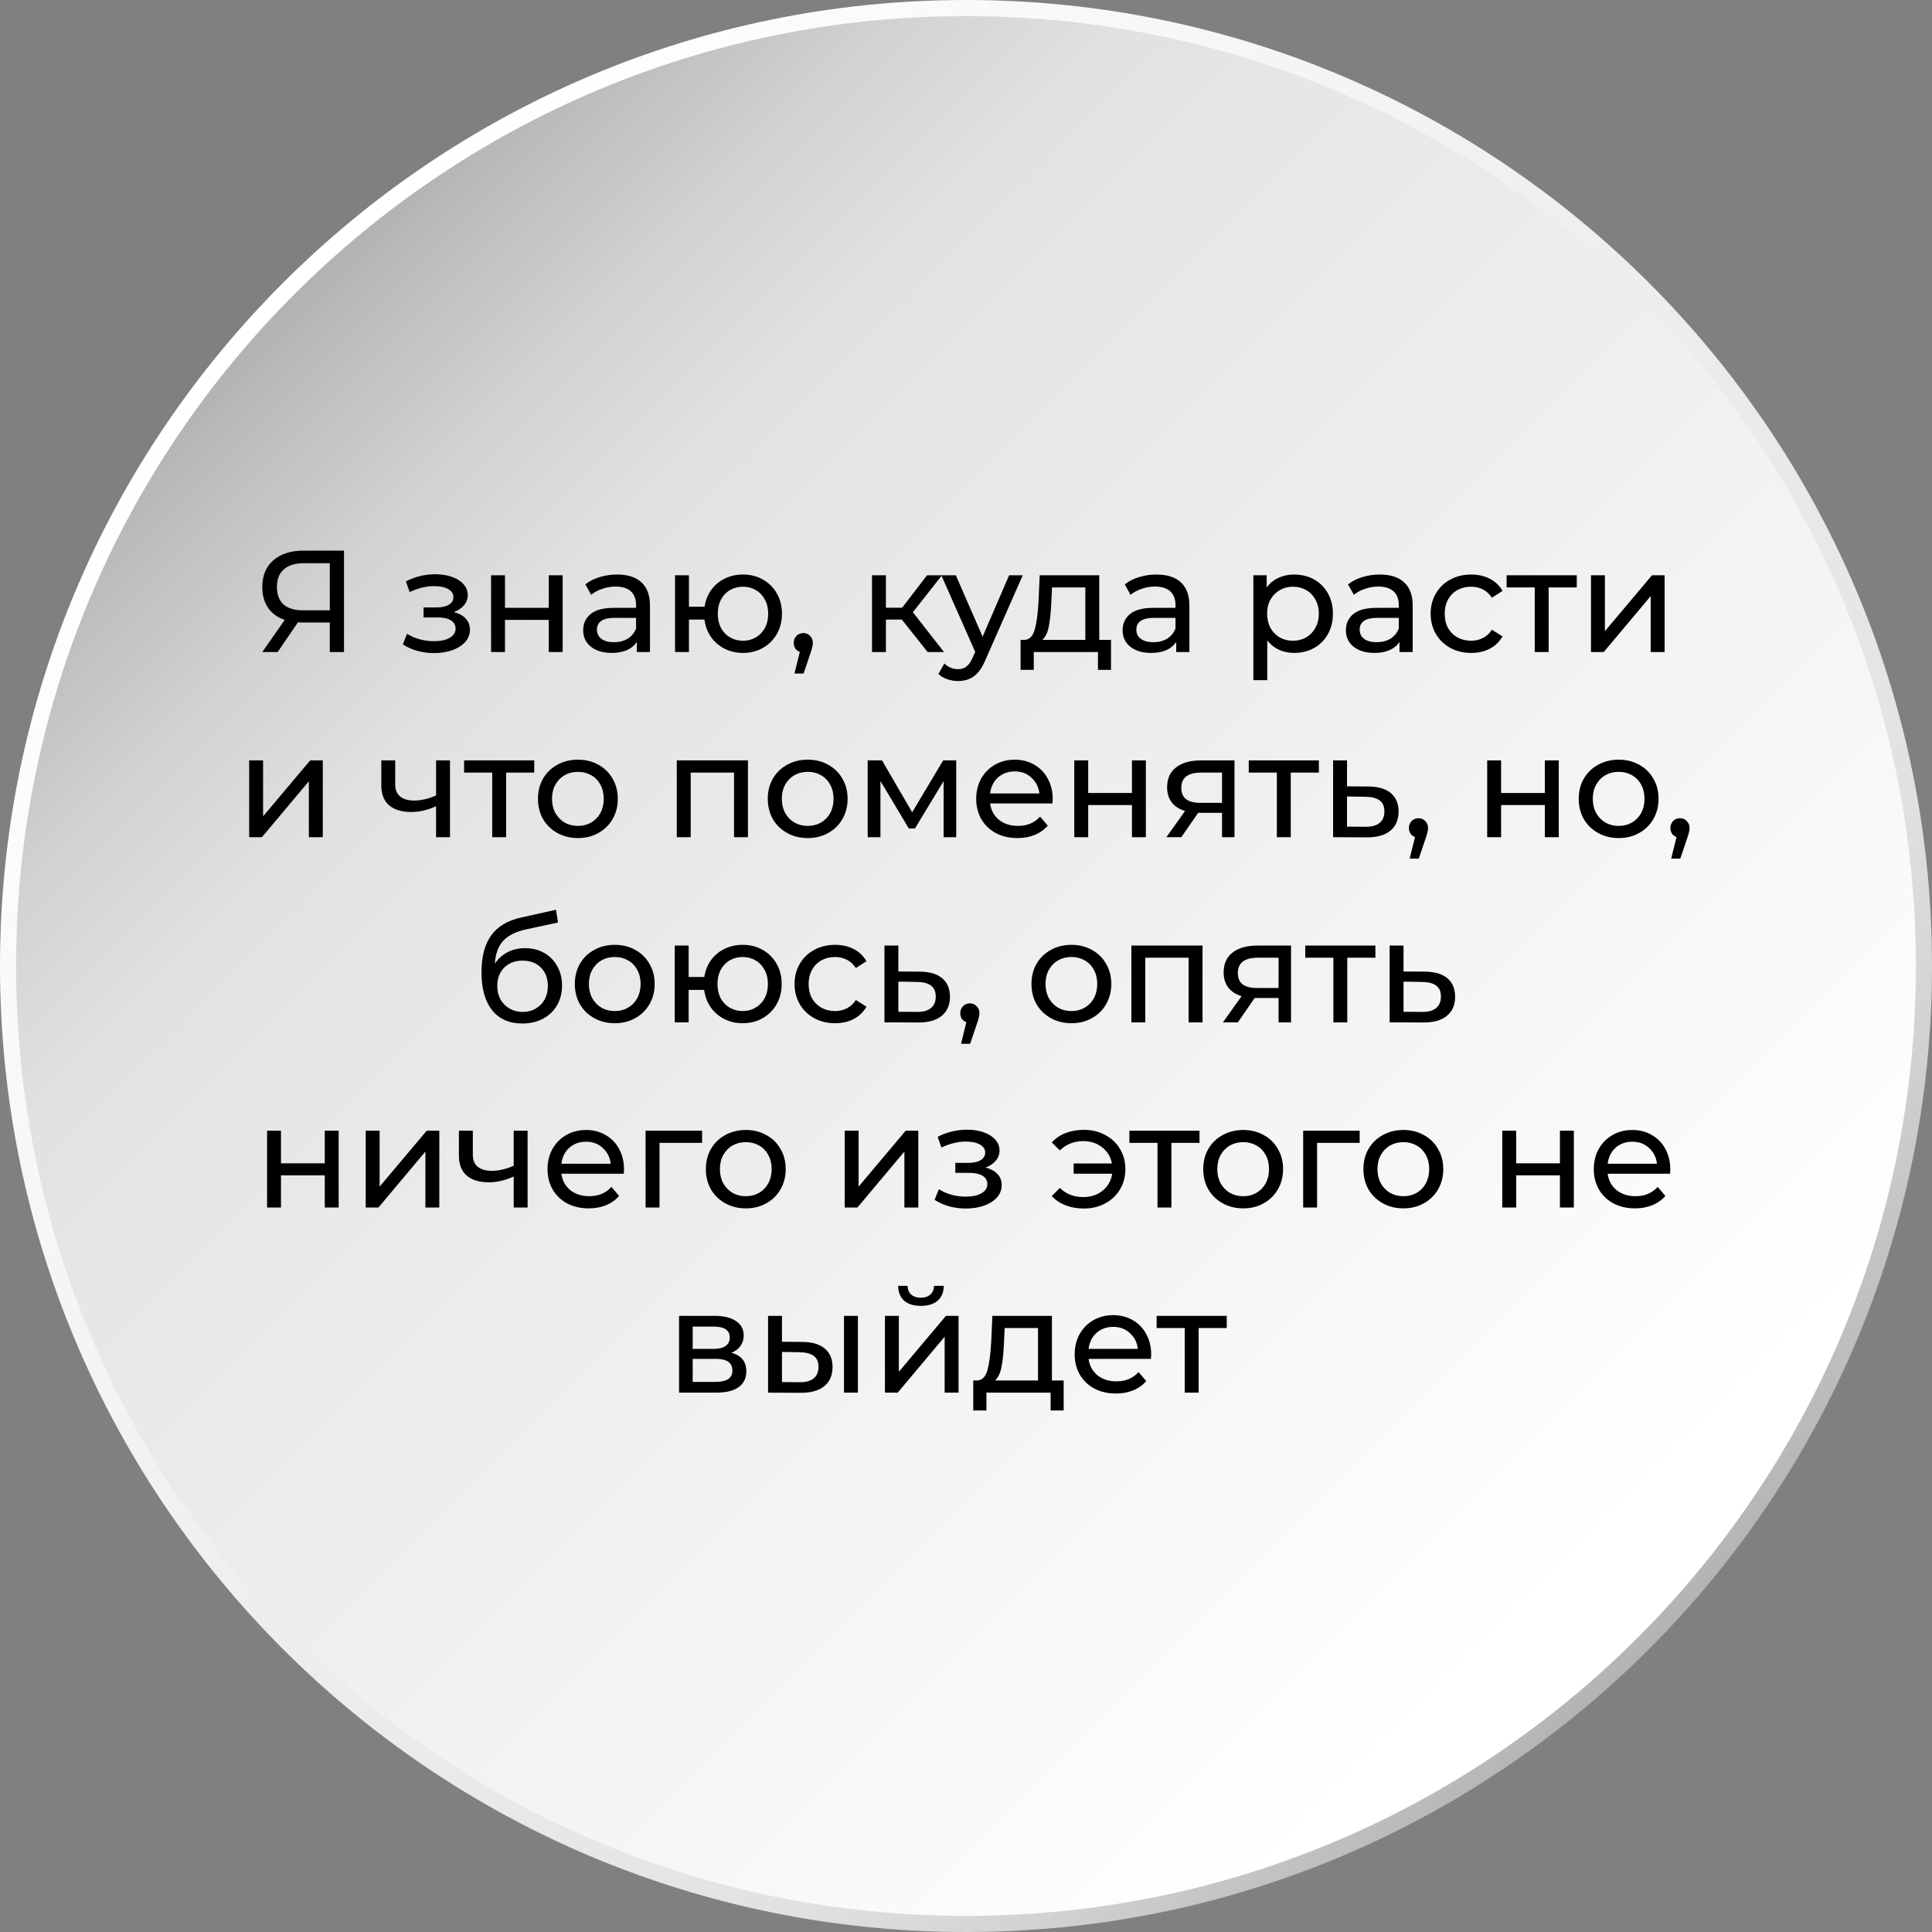 <?xml version="1.0" encoding="UTF-8"?> <svg xmlns="http://www.w3.org/2000/svg" width="240" height="240" viewBox="0 0 240 240" fill="none"><rect x="0" y="0" width="240" height="240" fill="#808080" stroke="none"/> <path d="M120 240C186.274 240 240 186.274 240 120C240 53.726 186.274 0 120 0C53.726 0 0 53.726 0 120C0 186.274 53.726 240 120 240Z" fill="url(#paint0_linear_630_472)"></path> <path d="M120 238C185.17 238 238 185.17 238 120C238 54.83 185.17 2 120 2C54.83 2 2 54.83 2 120C2 185.17 54.83 238 120 238Z" fill="url(#paint1_linear_630_472)"></path> <path d="M42.734 68.4V81H40.97V77.328H37.496C37.28 77.328 37.118 77.322 37.01 77.31L34.49 81H32.582L35.372 77.004C34.472 76.704 33.782 76.206 33.302 75.51C32.822 74.802 32.582 73.944 32.582 72.936C32.582 71.508 33.038 70.398 33.95 69.606C34.874 68.802 36.116 68.4 37.676 68.4H42.734ZM34.4 72.918C34.4 73.854 34.67 74.574 35.21 75.078C35.762 75.57 36.572 75.816 37.64 75.816H40.97V69.966H37.748C36.668 69.966 35.84 70.218 35.264 70.722C34.688 71.226 34.4 71.958 34.4 72.918ZM56.378 76.032C57.014 76.2 57.506 76.47 57.854 76.842C58.202 77.214 58.376 77.676 58.376 78.228C58.376 78.792 58.184 79.296 57.8 79.74C57.416 80.172 56.882 80.514 56.198 80.766C55.526 81.006 54.77 81.126 53.93 81.126C53.222 81.126 52.526 81.036 51.842 80.856C51.17 80.664 50.57 80.394 50.042 80.046L50.564 78.732C51.02 79.02 51.542 79.248 52.13 79.416C52.718 79.572 53.312 79.65 53.912 79.65C54.728 79.65 55.376 79.512 55.856 79.236C56.348 78.948 56.594 78.564 56.594 78.084C56.594 77.64 56.396 77.298 56 77.058C55.616 76.818 55.07 76.698 54.362 76.698H52.616V75.456H54.236C54.884 75.456 55.394 75.342 55.766 75.114C56.138 74.886 56.324 74.574 56.324 74.178C56.324 73.746 56.102 73.41 55.658 73.17C55.226 72.93 54.638 72.81 53.894 72.81C52.946 72.81 51.944 73.056 50.888 73.548L50.42 72.216C51.584 71.628 52.802 71.334 54.074 71.334C54.842 71.334 55.532 71.442 56.144 71.658C56.756 71.874 57.236 72.18 57.584 72.576C57.932 72.972 58.106 73.422 58.106 73.926C58.106 74.394 57.95 74.814 57.638 75.186C57.326 75.558 56.906 75.84 56.378 76.032ZM61.003 71.46H62.731V75.51H68.167V71.46H69.895V81H68.167V77.004H62.731V81H61.003V71.46ZM76.657 71.37C77.977 71.37 78.985 71.694 79.681 72.342C80.389 72.99 80.743 73.956 80.743 75.24V81H79.105V79.74C78.817 80.184 78.403 80.526 77.863 80.766C77.335 80.994 76.705 81.108 75.973 81.108C74.905 81.108 74.047 80.85 73.399 80.334C72.763 79.818 72.445 79.14 72.445 78.3C72.445 77.46 72.751 76.788 73.363 76.284C73.975 75.768 74.947 75.51 76.279 75.51H79.015V75.168C79.015 74.424 78.799 73.854 78.367 73.458C77.935 73.062 77.299 72.864 76.459 72.864C75.895 72.864 75.343 72.96 74.803 73.152C74.263 73.332 73.807 73.578 73.435 73.89L72.715 72.594C73.207 72.198 73.795 71.898 74.479 71.694C75.163 71.478 75.889 71.37 76.657 71.37ZM76.261 79.776C76.921 79.776 77.491 79.632 77.971 79.344C78.451 79.044 78.799 78.624 79.015 78.084V76.752H76.351C74.887 76.752 74.155 77.244 74.155 78.228C74.155 78.708 74.341 79.086 74.713 79.362C75.085 79.638 75.601 79.776 76.261 79.776ZM92.297 71.37C93.221 71.37 94.049 71.58 94.781 72C95.513 72.408 96.089 72.984 96.509 73.728C96.929 74.46 97.139 75.294 97.139 76.23C97.139 77.166 96.929 78.006 96.509 78.75C96.089 79.482 95.513 80.058 94.781 80.478C94.049 80.898 93.221 81.108 92.297 81.108C91.457 81.108 90.695 80.934 90.011 80.586C89.327 80.238 88.763 79.752 88.319 79.128C87.887 78.492 87.617 77.772 87.509 76.968H85.583V81H83.855V71.46H85.583V75.366H87.527C87.647 74.574 87.923 73.878 88.355 73.278C88.799 72.666 89.357 72.198 90.029 71.874C90.713 71.538 91.469 71.37 92.297 71.37ZM92.297 79.596C92.885 79.596 93.413 79.458 93.881 79.182C94.361 78.906 94.739 78.516 95.015 78.012C95.291 77.496 95.429 76.902 95.429 76.23C95.429 75.57 95.291 74.988 95.015 74.484C94.739 73.968 94.361 73.572 93.881 73.296C93.413 73.02 92.885 72.882 92.297 72.882C91.709 72.882 91.175 73.02 90.695 73.296C90.215 73.572 89.837 73.968 89.561 74.484C89.297 74.988 89.165 75.57 89.165 76.23C89.165 76.902 89.297 77.496 89.561 78.012C89.837 78.516 90.215 78.906 90.695 79.182C91.175 79.458 91.709 79.596 92.297 79.596ZM99.807 78.642C100.143 78.642 100.419 78.762 100.635 79.002C100.863 79.23 100.977 79.518 100.977 79.866C100.977 80.046 100.953 80.22 100.905 80.388C100.869 80.556 100.791 80.814 100.671 81.162L99.825 83.664H98.691L99.357 80.982C99.129 80.898 98.943 80.76 98.799 80.568C98.667 80.364 98.601 80.13 98.601 79.866C98.601 79.506 98.715 79.212 98.943 78.984C99.171 78.756 99.459 78.642 99.807 78.642ZM112.031 76.968H110.051V81H108.323V71.46H110.051V75.492H112.067L115.163 71.46H117.017L113.399 76.05L117.269 81H115.235L112.031 76.968ZM127.05 71.46L122.424 81.954C122.016 82.926 121.536 83.61 120.984 84.006C120.444 84.402 119.79 84.6 119.022 84.6C118.554 84.6 118.098 84.522 117.654 84.366C117.222 84.222 116.862 84.006 116.574 83.718L117.312 82.422C117.804 82.89 118.374 83.124 119.022 83.124C119.442 83.124 119.79 83.01 120.066 82.782C120.354 82.566 120.612 82.188 120.84 81.648L121.146 80.982L116.934 71.46H118.734L122.064 79.092L125.358 71.46H127.05ZM138.012 79.488V83.214H136.392V81H128.418V83.214H126.78V79.488H127.284C127.896 79.452 128.316 79.02 128.544 78.192C128.772 77.364 128.928 76.194 129.012 74.682L129.156 71.46H136.554V79.488H138.012ZM130.596 74.808C130.548 76.008 130.446 77.004 130.29 77.796C130.146 78.576 129.876 79.14 129.48 79.488H134.826V72.972H130.686L130.596 74.808ZM143.665 71.37C144.985 71.37 145.993 71.694 146.689 72.342C147.397 72.99 147.751 73.956 147.751 75.24V81H146.113V79.74C145.825 80.184 145.411 80.526 144.871 80.766C144.343 80.994 143.713 81.108 142.981 81.108C141.913 81.108 141.055 80.85 140.407 80.334C139.771 79.818 139.453 79.14 139.453 78.3C139.453 77.46 139.759 76.788 140.371 76.284C140.983 75.768 141.955 75.51 143.287 75.51H146.023V75.168C146.023 74.424 145.807 73.854 145.375 73.458C144.943 73.062 144.307 72.864 143.467 72.864C142.903 72.864 142.351 72.96 141.811 73.152C141.271 73.332 140.815 73.578 140.443 73.89L139.723 72.594C140.215 72.198 140.803 71.898 141.487 71.694C142.171 71.478 142.897 71.37 143.665 71.37ZM143.269 79.776C143.929 79.776 144.499 79.632 144.979 79.344C145.459 79.044 145.807 78.624 146.023 78.084V76.752H143.359C141.895 76.752 141.163 77.244 141.163 78.228C141.163 78.708 141.349 79.086 141.721 79.362C142.093 79.638 142.609 79.776 143.269 79.776ZM160.754 71.37C161.678 71.37 162.506 71.574 163.238 71.982C163.97 72.39 164.54 72.96 164.948 73.692C165.368 74.424 165.578 75.27 165.578 76.23C165.578 77.19 165.368 78.042 164.948 78.786C164.54 79.518 163.97 80.088 163.238 80.496C162.506 80.904 161.678 81.108 160.754 81.108C160.07 81.108 159.44 80.976 158.864 80.712C158.3 80.448 157.82 80.064 157.424 79.56V84.492H155.696V71.46H157.352V72.972C157.736 72.444 158.222 72.048 158.81 71.784C159.398 71.508 160.046 71.37 160.754 71.37ZM160.61 79.596C161.222 79.596 161.768 79.458 162.248 79.182C162.74 78.894 163.124 78.498 163.4 77.994C163.688 77.478 163.832 76.89 163.832 76.23C163.832 75.57 163.688 74.988 163.4 74.484C163.124 73.968 162.74 73.572 162.248 73.296C161.768 73.02 161.222 72.882 160.61 72.882C160.01 72.882 159.464 73.026 158.972 73.314C158.492 73.59 158.108 73.98 157.82 74.484C157.544 74.988 157.406 75.57 157.406 76.23C157.406 76.89 157.544 77.478 157.82 77.994C158.096 78.498 158.48 78.894 158.972 79.182C159.464 79.458 160.01 79.596 160.61 79.596ZM171.403 71.37C172.723 71.37 173.731 71.694 174.427 72.342C175.135 72.99 175.489 73.956 175.489 75.24V81H173.851V79.74C173.563 80.184 173.149 80.526 172.609 80.766C172.081 80.994 171.451 81.108 170.719 81.108C169.651 81.108 168.793 80.85 168.145 80.334C167.509 79.818 167.191 79.14 167.191 78.3C167.191 77.46 167.497 76.788 168.109 76.284C168.721 75.768 169.693 75.51 171.025 75.51H173.761V75.168C173.761 74.424 173.545 73.854 173.113 73.458C172.681 73.062 172.045 72.864 171.205 72.864C170.641 72.864 170.089 72.96 169.549 73.152C169.009 73.332 168.553 73.578 168.181 73.89L167.461 72.594C167.953 72.198 168.541 71.898 169.225 71.694C169.909 71.478 170.635 71.37 171.403 71.37ZM171.007 79.776C171.667 79.776 172.237 79.632 172.717 79.344C173.197 79.044 173.545 78.624 173.761 78.084V76.752H171.097C169.633 76.752 168.901 77.244 168.901 78.228C168.901 78.708 169.087 79.086 169.459 79.362C169.831 79.638 170.347 79.776 171.007 79.776ZM182.759 81.108C181.787 81.108 180.917 80.898 180.149 80.478C179.393 80.058 178.799 79.482 178.367 78.75C177.935 78.006 177.719 77.166 177.719 76.23C177.719 75.294 177.935 74.46 178.367 73.728C178.799 72.984 179.393 72.408 180.149 72C180.917 71.58 181.787 71.37 182.759 71.37C183.623 71.37 184.391 71.544 185.063 71.892C185.747 72.24 186.275 72.744 186.647 73.404L185.333 74.25C185.033 73.794 184.661 73.452 184.217 73.224C183.773 72.996 183.281 72.882 182.741 72.882C182.117 72.882 181.553 73.02 181.049 73.296C180.557 73.572 180.167 73.968 179.879 74.484C179.603 74.988 179.465 75.57 179.465 76.23C179.465 76.902 179.603 77.496 179.879 78.012C180.167 78.516 180.557 78.906 181.049 79.182C181.553 79.458 182.117 79.596 182.741 79.596C183.281 79.596 183.773 79.482 184.217 79.254C184.661 79.026 185.033 78.684 185.333 78.228L186.647 79.056C186.275 79.716 185.747 80.226 185.063 80.586C184.391 80.934 183.623 81.108 182.759 81.108ZM195.871 72.972H192.379V81H190.651V72.972H187.159V71.46H195.871V72.972ZM197.638 71.46H199.366V78.408L205.216 71.46H206.782V81H205.054V74.052L199.222 81H197.638V71.46ZM30.953 94.46H32.681V101.408L38.531 94.46H40.097V104H38.369V97.052L32.537 104H30.953V94.46ZM55.899 94.46V104H54.171V100.148C53.139 100.628 52.113 100.868 51.093 100.868C49.905 100.868 48.987 100.592 48.339 100.04C47.691 99.488 47.367 98.66 47.367 97.556V94.46H49.095V97.448C49.095 98.108 49.299 98.606 49.707 98.942C50.127 99.278 50.709 99.446 51.453 99.446C52.293 99.446 53.199 99.236 54.171 98.816V94.46H55.899ZM66.364 95.972H62.872V104H61.144V95.972H57.652V94.46H66.364V95.972ZM71.795 104.108C70.847 104.108 69.995 103.898 69.239 103.478C68.483 103.058 67.889 102.482 67.457 101.75C67.037 101.006 66.827 100.166 66.827 99.23C66.827 98.294 67.037 97.46 67.457 96.728C67.889 95.984 68.483 95.408 69.239 95C69.995 94.58 70.847 94.37 71.795 94.37C72.743 94.37 73.589 94.58 74.333 95C75.089 95.408 75.677 95.984 76.097 96.728C76.529 97.46 76.745 98.294 76.745 99.23C76.745 100.166 76.529 101.006 76.097 101.75C75.677 102.482 75.089 103.058 74.333 103.478C73.589 103.898 72.743 104.108 71.795 104.108ZM71.795 102.596C72.407 102.596 72.953 102.458 73.433 102.182C73.925 101.894 74.309 101.498 74.585 100.994C74.861 100.478 74.999 99.89 74.999 99.23C74.999 98.57 74.861 97.988 74.585 97.484C74.309 96.968 73.925 96.572 73.433 96.296C72.953 96.02 72.407 95.882 71.795 95.882C71.183 95.882 70.631 96.02 70.139 96.296C69.659 96.572 69.275 96.968 68.987 97.484C68.711 97.988 68.573 98.57 68.573 99.23C68.573 99.89 68.711 100.478 68.987 100.994C69.275 101.498 69.659 101.894 70.139 102.182C70.631 102.458 71.183 102.596 71.795 102.596ZM92.912 94.46V104H91.184V95.972H85.802V104H84.074V94.46H92.912ZM100.342 104.108C99.394 104.108 98.542 103.898 97.786 103.478C97.03 103.058 96.436 102.482 96.004 101.75C95.584 101.006 95.374 100.166 95.374 99.23C95.374 98.294 95.584 97.46 96.004 96.728C96.436 95.984 97.03 95.408 97.786 95C98.542 94.58 99.394 94.37 100.342 94.37C101.29 94.37 102.136 94.58 102.88 95C103.636 95.408 104.224 95.984 104.644 96.728C105.076 97.46 105.292 98.294 105.292 99.23C105.292 100.166 105.076 101.006 104.644 101.75C104.224 102.482 103.636 103.058 102.88 103.478C102.136 103.898 101.29 104.108 100.342 104.108ZM100.342 102.596C100.954 102.596 101.5 102.458 101.98 102.182C102.472 101.894 102.856 101.498 103.132 100.994C103.408 100.478 103.546 99.89 103.546 99.23C103.546 98.57 103.408 97.988 103.132 97.484C102.856 96.968 102.472 96.572 101.98 96.296C101.5 96.02 100.954 95.882 100.342 95.882C99.73 95.882 99.178 96.02 98.686 96.296C98.206 96.572 97.822 96.968 97.534 97.484C97.258 97.988 97.12 98.57 97.12 99.23C97.12 99.89 97.258 100.478 97.534 100.994C97.822 101.498 98.206 101.894 98.686 102.182C99.178 102.458 99.73 102.596 100.342 102.596ZM118.785 94.46V104H117.219V97.034L113.655 102.92H112.899L109.371 97.016V104H107.787V94.46H109.569L113.313 100.904L117.165 94.46H118.785ZM130.771 99.284C130.771 99.416 130.759 99.59 130.735 99.806H122.995C123.103 100.646 123.469 101.324 124.093 101.84C124.729 102.344 125.515 102.596 126.451 102.596C127.591 102.596 128.509 102.212 129.205 101.444L130.159 102.56C129.727 103.064 129.187 103.448 128.539 103.712C127.903 103.976 127.189 104.108 126.397 104.108C125.389 104.108 124.495 103.904 123.715 103.496C122.935 103.076 122.329 102.494 121.897 101.75C121.477 101.006 121.267 100.166 121.267 99.23C121.267 98.306 121.471 97.472 121.879 96.728C122.299 95.984 122.869 95.408 123.589 95C124.321 94.58 125.143 94.37 126.055 94.37C126.967 94.37 127.777 94.58 128.485 95C129.205 95.408 129.763 95.984 130.159 96.728C130.567 97.472 130.771 98.324 130.771 99.284ZM126.055 95.828C125.227 95.828 124.531 96.08 123.967 96.584C123.415 97.088 123.091 97.748 122.995 98.564H129.115C129.019 97.76 128.689 97.106 128.125 96.602C127.573 96.086 126.883 95.828 126.055 95.828ZM133.451 94.46H135.179V98.51H140.615V94.46H142.343V104H140.615V100.004H135.179V104H133.451V94.46ZM153.353 94.46V104H151.805V100.976H149.033H148.835L146.747 104H144.893L147.215 100.742C146.495 100.526 145.943 100.172 145.559 99.68C145.175 99.176 144.983 98.552 144.983 97.808C144.983 96.716 145.355 95.888 146.099 95.324C146.843 94.748 147.869 94.46 149.177 94.46H153.353ZM146.747 97.862C146.747 98.498 146.945 98.972 147.341 99.284C147.749 99.584 148.355 99.734 149.159 99.734H151.805V95.972H149.231C147.575 95.972 146.747 96.602 146.747 97.862ZM163.835 95.972H160.343V104H158.615V95.972H155.123V94.46H163.835V95.972ZM170.012 97.7C171.224 97.712 172.148 97.988 172.784 98.528C173.42 99.068 173.738 99.83 173.738 100.814C173.738 101.846 173.39 102.644 172.694 103.208C172.01 103.76 171.026 104.03 169.742 104.018L165.602 104V94.46H167.33V97.682L170.012 97.7ZM169.598 102.704C170.378 102.716 170.966 102.56 171.362 102.236C171.77 101.912 171.974 101.432 171.974 100.796C171.974 100.172 171.776 99.716 171.38 99.428C170.996 99.14 170.402 98.99 169.598 98.978L167.33 98.942V102.686L169.598 102.704ZM176.228 101.642C176.564 101.642 176.84 101.762 177.056 102.002C177.284 102.23 177.398 102.518 177.398 102.866C177.398 103.046 177.374 103.22 177.326 103.388C177.29 103.556 177.212 103.814 177.092 104.162L176.246 106.664H175.112L175.778 103.982C175.55 103.898 175.364 103.76 175.22 103.568C175.088 103.364 175.022 103.13 175.022 102.866C175.022 102.506 175.136 102.212 175.364 101.984C175.592 101.756 175.88 101.642 176.228 101.642ZM184.744 94.46H186.472V98.51H191.908V94.46H193.636V104H191.908V100.004H186.472V104H184.744V94.46ZM201.082 104.108C200.134 104.108 199.282 103.898 198.526 103.478C197.77 103.058 197.176 102.482 196.744 101.75C196.324 101.006 196.114 100.166 196.114 99.23C196.114 98.294 196.324 97.46 196.744 96.728C197.176 95.984 197.77 95.408 198.526 95C199.282 94.58 200.134 94.37 201.082 94.37C202.03 94.37 202.876 94.58 203.62 95C204.376 95.408 204.964 95.984 205.384 96.728C205.816 97.46 206.032 98.294 206.032 99.23C206.032 100.166 205.816 101.006 205.384 101.75C204.964 102.482 204.376 103.058 203.62 103.478C202.876 103.898 202.03 104.108 201.082 104.108ZM201.082 102.596C201.694 102.596 202.24 102.458 202.72 102.182C203.212 101.894 203.596 101.498 203.872 100.994C204.148 100.478 204.286 99.89 204.286 99.23C204.286 98.57 204.148 97.988 203.872 97.484C203.596 96.968 203.212 96.572 202.72 96.296C202.24 96.02 201.694 95.882 201.082 95.882C200.47 95.882 199.918 96.02 199.426 96.296C198.946 96.572 198.562 96.968 198.274 97.484C197.998 97.988 197.86 98.57 197.86 99.23C197.86 99.89 197.998 100.478 198.274 100.994C198.562 101.498 198.946 101.894 199.426 102.182C199.918 102.458 200.47 102.596 201.082 102.596ZM208.713 101.642C209.049 101.642 209.325 101.762 209.541 102.002C209.769 102.23 209.883 102.518 209.883 102.866C209.883 103.046 209.859 103.22 209.811 103.388C209.775 103.556 209.697 103.814 209.577 104.162L208.731 106.664H207.597L208.263 103.982C208.035 103.898 207.849 103.76 207.705 103.568C207.573 103.364 207.507 103.13 207.507 102.866C207.507 102.506 207.621 102.212 207.849 101.984C208.077 101.756 208.365 101.642 208.713 101.642ZM65.23 117.784C66.118 117.784 66.91 117.982 67.606 118.378C68.302 118.774 68.842 119.326 69.226 120.034C69.622 120.73 69.82 121.528 69.82 122.428C69.82 123.352 69.61 124.174 69.19 124.894C68.782 125.602 68.2 126.154 67.444 126.55C66.7 126.946 65.848 127.144 64.888 127.144C63.268 127.144 62.014 126.592 61.126 125.488C60.25 124.372 59.812 122.806 59.812 120.79C59.812 118.834 60.214 117.304 61.018 116.2C61.822 115.084 63.052 114.346 64.708 113.986L69.064 113.014L69.316 114.598L65.302 115.462C64.054 115.738 63.124 116.206 62.512 116.866C61.9 117.526 61.552 118.474 61.468 119.71C61.876 119.098 62.404 118.624 63.052 118.288C63.7 117.952 64.426 117.784 65.23 117.784ZM64.924 125.704C65.536 125.704 66.076 125.566 66.544 125.29C67.024 125.014 67.396 124.636 67.66 124.156C67.924 123.664 68.056 123.106 68.056 122.482C68.056 121.534 67.768 120.772 67.192 120.196C66.616 119.62 65.86 119.332 64.924 119.332C63.988 119.332 63.226 119.62 62.638 120.196C62.062 120.772 61.774 121.534 61.774 122.482C61.774 123.106 61.906 123.664 62.17 124.156C62.446 124.636 62.824 125.014 63.304 125.29C63.784 125.566 64.324 125.704 64.924 125.704ZM76.374 127.108C75.426 127.108 74.574 126.898 73.818 126.478C73.062 126.058 72.468 125.482 72.036 124.75C71.616 124.006 71.406 123.166 71.406 122.23C71.406 121.294 71.616 120.46 72.036 119.728C72.468 118.984 73.062 118.408 73.818 118C74.574 117.58 75.426 117.37 76.374 117.37C77.322 117.37 78.168 117.58 78.912 118C79.668 118.408 80.256 118.984 80.676 119.728C81.108 120.46 81.324 121.294 81.324 122.23C81.324 123.166 81.108 124.006 80.676 124.75C80.256 125.482 79.668 126.058 78.912 126.478C78.168 126.898 77.322 127.108 76.374 127.108ZM76.374 125.596C76.986 125.596 77.532 125.458 78.012 125.182C78.504 124.894 78.888 124.498 79.164 123.994C79.44 123.478 79.578 122.89 79.578 122.23C79.578 121.57 79.44 120.988 79.164 120.484C78.888 119.968 78.504 119.572 78.012 119.296C77.532 119.02 76.986 118.882 76.374 118.882C75.762 118.882 75.21 119.02 74.718 119.296C74.238 119.572 73.854 119.968 73.566 120.484C73.29 120.988 73.152 121.57 73.152 122.23C73.152 122.89 73.29 123.478 73.566 123.994C73.854 124.498 74.238 124.894 74.718 125.182C75.21 125.458 75.762 125.596 76.374 125.596ZM92.261 117.37C93.186 117.37 94.013 117.58 94.746 118C95.478 118.408 96.053 118.984 96.474 119.728C96.894 120.46 97.103 121.294 97.103 122.23C97.103 123.166 96.894 124.006 96.474 124.75C96.053 125.482 95.478 126.058 94.746 126.478C94.013 126.898 93.186 127.108 92.261 127.108C91.421 127.108 90.659 126.934 89.975 126.586C89.291 126.238 88.728 125.752 88.284 125.128C87.852 124.492 87.582 123.772 87.474 122.968H85.547V127H83.82V117.46H85.547V121.366H87.492C87.612 120.574 87.888 119.878 88.32 119.278C88.763 118.666 89.322 118.198 89.993 117.874C90.677 117.538 91.433 117.37 92.261 117.37ZM92.261 125.596C92.85 125.596 93.377 125.458 93.846 125.182C94.326 124.906 94.704 124.516 94.98 124.012C95.255 123.496 95.394 122.902 95.394 122.23C95.394 121.57 95.255 120.988 94.98 120.484C94.704 119.968 94.326 119.572 93.846 119.296C93.377 119.02 92.85 118.882 92.261 118.882C91.674 118.882 91.139 119.02 90.659 119.296C90.18 119.572 89.802 119.968 89.525 120.484C89.261 120.988 89.129 121.57 89.129 122.23C89.129 122.902 89.261 123.496 89.525 124.012C89.802 124.516 90.18 124.906 90.659 125.182C91.139 125.458 91.674 125.596 92.261 125.596ZM103.745 127.108C102.773 127.108 101.903 126.898 101.135 126.478C100.379 126.058 99.785 125.482 99.353 124.75C98.921 124.006 98.705 123.166 98.705 122.23C98.705 121.294 98.921 120.46 99.353 119.728C99.785 118.984 100.379 118.408 101.135 118C101.903 117.58 102.773 117.37 103.745 117.37C104.609 117.37 105.377 117.544 106.049 117.892C106.733 118.24 107.261 118.744 107.633 119.404L106.319 120.25C106.019 119.794 105.647 119.452 105.203 119.224C104.759 118.996 104.267 118.882 103.727 118.882C103.103 118.882 102.539 119.02 102.035 119.296C101.543 119.572 101.153 119.968 100.865 120.484C100.589 120.988 100.451 121.57 100.451 122.23C100.451 122.902 100.589 123.496 100.865 124.012C101.153 124.516 101.543 124.906 102.035 125.182C102.539 125.458 103.103 125.596 103.727 125.596C104.267 125.596 104.759 125.482 105.203 125.254C105.647 125.026 106.019 124.684 106.319 124.228L107.633 125.056C107.261 125.716 106.733 126.226 106.049 126.586C105.377 126.934 104.609 127.108 103.745 127.108ZM114.28 120.7C115.492 120.712 116.416 120.988 117.052 121.528C117.688 122.068 118.006 122.83 118.006 123.814C118.006 124.846 117.658 125.644 116.962 126.208C116.278 126.76 115.294 127.03 114.01 127.018L109.87 127V117.46H111.598V120.682L114.28 120.7ZM113.866 125.704C114.646 125.716 115.234 125.56 115.63 125.236C116.038 124.912 116.242 124.432 116.242 123.796C116.242 123.172 116.044 122.716 115.648 122.428C115.264 122.14 114.67 121.99 113.866 121.978L111.598 121.942V125.686L113.866 125.704ZM120.497 124.642C120.833 124.642 121.109 124.762 121.325 125.002C121.553 125.23 121.667 125.518 121.667 125.866C121.667 126.046 121.643 126.22 121.595 126.388C121.559 126.556 121.481 126.814 121.361 127.162L120.515 129.664H119.381L120.047 126.982C119.819 126.898 119.633 126.76 119.489 126.568C119.357 126.364 119.291 126.13 119.291 125.866C119.291 125.506 119.405 125.212 119.633 124.984C119.861 124.756 120.149 124.642 120.497 124.642ZM133.099 127.108C132.151 127.108 131.299 126.898 130.543 126.478C129.787 126.058 129.193 125.482 128.761 124.75C128.341 124.006 128.131 123.166 128.131 122.23C128.131 121.294 128.341 120.46 128.761 119.728C129.193 118.984 129.787 118.408 130.543 118C131.299 117.58 132.151 117.37 133.099 117.37C134.047 117.37 134.893 117.58 135.637 118C136.393 118.408 136.981 118.984 137.401 119.728C137.833 120.46 138.049 121.294 138.049 122.23C138.049 123.166 137.833 124.006 137.401 124.75C136.981 125.482 136.393 126.058 135.637 126.478C134.893 126.898 134.047 127.108 133.099 127.108ZM133.099 125.596C133.711 125.596 134.257 125.458 134.737 125.182C135.229 124.894 135.613 124.498 135.889 123.994C136.165 123.478 136.303 122.89 136.303 122.23C136.303 121.57 136.165 120.988 135.889 120.484C135.613 119.968 135.229 119.572 134.737 119.296C134.257 119.02 133.711 118.882 133.099 118.882C132.487 118.882 131.935 119.02 131.443 119.296C130.963 119.572 130.579 119.968 130.291 120.484C130.015 120.988 129.877 121.57 129.877 122.23C129.877 122.89 130.015 123.478 130.291 123.994C130.579 124.498 130.963 124.894 131.443 125.182C131.935 125.458 132.487 125.596 133.099 125.596ZM149.382 117.46V127H147.654V118.972H142.272V127H140.544V117.46H149.382ZM160.376 117.46V127H158.828V123.976H156.056H155.858L153.77 127H151.916L154.238 123.742C153.518 123.526 152.966 123.172 152.582 122.68C152.198 122.176 152.006 121.552 152.006 120.808C152.006 119.716 152.378 118.888 153.122 118.324C153.866 117.748 154.892 117.46 156.2 117.46H160.376ZM153.77 120.862C153.77 121.498 153.968 121.972 154.364 122.284C154.772 122.584 155.378 122.734 156.182 122.734H158.828V118.972H156.254C154.598 118.972 153.77 119.602 153.77 120.862ZM170.857 118.972H167.365V127H165.637V118.972H162.145V117.46H170.857V118.972ZM177.034 120.7C178.246 120.712 179.17 120.988 179.806 121.528C180.442 122.068 180.76 122.83 180.76 123.814C180.76 124.846 180.412 125.644 179.716 126.208C179.032 126.76 178.048 127.03 176.764 127.018L172.624 127V117.46H174.352V120.682L177.034 120.7ZM176.62 125.704C177.4 125.716 177.988 125.56 178.384 125.236C178.792 124.912 178.996 124.432 178.996 123.796C178.996 123.172 178.798 122.716 178.402 122.428C178.018 122.14 177.424 121.99 176.62 121.978L174.352 121.942V125.686L176.62 125.704ZM33.177 140.46H34.905V144.51H40.341V140.46H42.069V150H40.341V146.004H34.905V150H33.177V140.46ZM45.429 140.46H47.157V147.408L53.007 140.46H54.573V150H52.845V143.052L47.013 150H45.429V140.46ZM65.541 140.46V150H63.813V146.148C62.781 146.628 61.755 146.868 60.735 146.868C59.547 146.868 58.629 146.592 57.981 146.04C57.333 145.488 57.009 144.66 57.009 143.556V140.46H58.737V143.448C58.737 144.108 58.941 144.606 59.349 144.942C59.769 145.278 60.351 145.446 61.095 145.446C61.935 145.446 62.841 145.236 63.813 144.816V140.46H65.541ZM77.518 145.284C77.518 145.416 77.506 145.59 77.482 145.806H69.742C69.85 146.646 70.216 147.324 70.84 147.84C71.476 148.344 72.262 148.596 73.198 148.596C74.338 148.596 75.256 148.212 75.952 147.444L76.906 148.56C76.474 149.064 75.934 149.448 75.286 149.712C74.65 149.976 73.936 150.108 73.144 150.108C72.136 150.108 71.242 149.904 70.462 149.496C69.682 149.076 69.076 148.494 68.644 147.75C68.224 147.006 68.014 146.166 68.014 145.23C68.014 144.306 68.218 143.472 68.626 142.728C69.046 141.984 69.616 141.408 70.336 141C71.068 140.58 71.89 140.37 72.802 140.37C73.714 140.37 74.524 140.58 75.232 141C75.952 141.408 76.51 141.984 76.906 142.728C77.314 143.472 77.518 144.324 77.518 145.284ZM72.802 141.828C71.974 141.828 71.278 142.08 70.714 142.584C70.162 143.088 69.838 143.748 69.742 144.564H75.862C75.766 143.76 75.436 143.106 74.872 142.602C74.32 142.086 73.63 141.828 72.802 141.828ZM87.218 141.972H81.926V150H80.198V140.46H87.218V141.972ZM92.652 150.108C91.704 150.108 90.852 149.898 90.096 149.478C89.34 149.058 88.746 148.482 88.314 147.75C87.894 147.006 87.684 146.166 87.684 145.23C87.684 144.294 87.894 143.46 88.314 142.728C88.746 141.984 89.34 141.408 90.096 141C90.852 140.58 91.704 140.37 92.652 140.37C93.6 140.37 94.446 140.58 95.19 141C95.946 141.408 96.534 141.984 96.954 142.728C97.386 143.46 97.602 144.294 97.602 145.23C97.602 146.166 97.386 147.006 96.954 147.75C96.534 148.482 95.946 149.058 95.19 149.478C94.446 149.898 93.6 150.108 92.652 150.108ZM92.652 148.596C93.264 148.596 93.81 148.458 94.29 148.182C94.782 147.894 95.166 147.498 95.442 146.994C95.718 146.478 95.856 145.89 95.856 145.23C95.856 144.57 95.718 143.988 95.442 143.484C95.166 142.968 94.782 142.572 94.29 142.296C93.81 142.02 93.264 141.882 92.652 141.882C92.04 141.882 91.488 142.02 90.996 142.296C90.516 142.572 90.132 142.968 89.844 143.484C89.568 143.988 89.43 144.57 89.43 145.23C89.43 145.89 89.568 146.478 89.844 146.994C90.132 147.498 90.516 147.894 90.996 148.182C91.488 148.458 92.04 148.596 92.652 148.596ZM104.931 140.46H106.659V147.408L112.509 140.46H114.075V150H112.347V143.052L106.515 150H104.931V140.46ZM122.437 145.032C123.073 145.2 123.565 145.47 123.913 145.842C124.261 146.214 124.435 146.676 124.435 147.228C124.435 147.792 124.243 148.296 123.859 148.74C123.475 149.172 122.941 149.514 122.257 149.766C121.585 150.006 120.829 150.126 119.989 150.126C119.281 150.126 118.585 150.036 117.901 149.856C117.229 149.664 116.629 149.394 116.101 149.046L116.623 147.732C117.079 148.02 117.601 148.248 118.189 148.416C118.777 148.572 119.371 148.65 119.971 148.65C120.787 148.65 121.435 148.512 121.915 148.236C122.407 147.948 122.653 147.564 122.653 147.084C122.653 146.64 122.455 146.298 122.059 146.058C121.675 145.818 121.129 145.698 120.421 145.698H118.675V144.456H120.295C120.943 144.456 121.453 144.342 121.825 144.114C122.197 143.886 122.383 143.574 122.383 143.178C122.383 142.746 122.161 142.41 121.717 142.17C121.285 141.93 120.697 141.81 119.953 141.81C119.005 141.81 118.003 142.056 116.947 142.548L116.479 141.216C117.643 140.628 118.861 140.334 120.133 140.334C120.901 140.334 121.591 140.442 122.203 140.658C122.815 140.874 123.295 141.18 123.643 141.576C123.991 141.972 124.165 142.422 124.165 142.926C124.165 143.394 124.009 143.814 123.697 144.186C123.385 144.558 122.965 144.84 122.437 145.032ZM134.65 140.352C135.622 140.352 136.498 140.562 137.278 140.982C138.07 141.402 138.688 141.984 139.132 142.728C139.576 143.472 139.798 144.306 139.798 145.23C139.798 146.166 139.576 147.006 139.132 147.75C138.688 148.494 138.07 149.076 137.278 149.496C136.498 149.916 135.622 150.126 134.65 150.126C133.81 150.126 133.048 149.994 132.364 149.73C131.692 149.466 131.122 149.082 130.654 148.578L131.662 147.57C132.43 148.326 133.402 148.704 134.578 148.704C135.514 148.704 136.312 148.44 136.972 147.912C137.632 147.372 138.028 146.67 138.16 145.806H133.372V144.528H138.124C137.968 143.7 137.566 143.034 136.918 142.53C136.27 142.014 135.49 141.756 134.578 141.756C133.414 141.756 132.442 142.14 131.662 142.908L130.654 141.918C131.122 141.402 131.698 141.012 132.382 140.748C133.066 140.484 133.822 140.352 134.65 140.352ZM149.008 141.972H145.516V150H143.788V141.972H140.296V140.46H149.008V141.972ZM154.439 150.108C153.491 150.108 152.639 149.898 151.883 149.478C151.127 149.058 150.533 148.482 150.101 147.75C149.681 147.006 149.471 146.166 149.471 145.23C149.471 144.294 149.681 143.46 150.101 142.728C150.533 141.984 151.127 141.408 151.883 141C152.639 140.58 153.491 140.37 154.439 140.37C155.387 140.37 156.233 140.58 156.977 141C157.733 141.408 158.321 141.984 158.741 142.728C159.173 143.46 159.389 144.294 159.389 145.23C159.389 146.166 159.173 147.006 158.741 147.75C158.321 148.482 157.733 149.058 156.977 149.478C156.233 149.898 155.387 150.108 154.439 150.108ZM154.439 148.596C155.051 148.596 155.597 148.458 156.077 148.182C156.569 147.894 156.953 147.498 157.229 146.994C157.505 146.478 157.643 145.89 157.643 145.23C157.643 144.57 157.505 143.988 157.229 143.484C156.953 142.968 156.569 142.572 156.077 142.296C155.597 142.02 155.051 141.882 154.439 141.882C153.827 141.882 153.275 142.02 152.783 142.296C152.303 142.572 151.919 142.968 151.631 143.484C151.355 143.988 151.217 144.57 151.217 145.23C151.217 145.89 151.355 146.478 151.631 146.994C151.919 147.498 152.303 147.894 152.783 148.182C153.275 148.458 153.827 148.596 154.439 148.596ZM168.904 141.972H163.612V150H161.884V140.46H168.904V141.972ZM174.337 150.108C173.389 150.108 172.537 149.898 171.781 149.478C171.025 149.058 170.431 148.482 169.999 147.75C169.579 147.006 169.369 146.166 169.369 145.23C169.369 144.294 169.579 143.46 169.999 142.728C170.431 141.984 171.025 141.408 171.781 141C172.537 140.58 173.389 140.37 174.337 140.37C175.285 140.37 176.131 140.58 176.875 141C177.631 141.408 178.219 141.984 178.639 142.728C179.071 143.46 179.287 144.294 179.287 145.23C179.287 146.166 179.071 147.006 178.639 147.75C178.219 148.482 177.631 149.058 176.875 149.478C176.131 149.898 175.285 150.108 174.337 150.108ZM174.337 148.596C174.949 148.596 175.495 148.458 175.975 148.182C176.467 147.894 176.851 147.498 177.127 146.994C177.403 146.478 177.541 145.89 177.541 145.23C177.541 144.57 177.403 143.988 177.127 143.484C176.851 142.968 176.467 142.572 175.975 142.296C175.495 142.02 174.949 141.882 174.337 141.882C173.725 141.882 173.173 142.02 172.681 142.296C172.201 142.572 171.817 142.968 171.529 143.484C171.253 143.988 171.115 144.57 171.115 145.23C171.115 145.89 171.253 146.478 171.529 146.994C171.817 147.498 172.201 147.894 172.681 148.182C173.173 148.458 173.725 148.596 174.337 148.596ZM186.616 140.46H188.344V144.51H193.78V140.46H195.508V150H193.78V146.004H188.344V150H186.616V140.46ZM207.49 145.284C207.49 145.416 207.478 145.59 207.454 145.806H199.714C199.822 146.646 200.188 147.324 200.812 147.84C201.448 148.344 202.234 148.596 203.17 148.596C204.31 148.596 205.228 148.212 205.924 147.444L206.878 148.56C206.446 149.064 205.906 149.448 205.258 149.712C204.622 149.976 203.908 150.108 203.116 150.108C202.108 150.108 201.214 149.904 200.434 149.496C199.654 149.076 199.048 148.494 198.616 147.75C198.196 147.006 197.986 146.166 197.986 145.23C197.986 144.306 198.19 143.472 198.598 142.728C199.018 141.984 199.588 141.408 200.308 141C201.04 140.58 201.862 140.37 202.774 140.37C203.686 140.37 204.496 140.58 205.204 141C205.924 141.408 206.482 141.984 206.878 142.728C207.286 143.472 207.49 144.324 207.49 145.284ZM202.774 141.828C201.946 141.828 201.25 142.08 200.686 142.584C200.134 143.088 199.81 143.748 199.714 144.564H205.834C205.738 143.76 205.408 143.106 204.844 142.602C204.292 142.086 203.602 141.828 202.774 141.828ZM90.854 168.05C92.09 168.362 92.708 169.136 92.708 170.372C92.708 171.212 92.39 171.86 91.754 172.316C91.13 172.772 90.194 173 88.946 173H84.356V163.46H88.784C89.912 163.46 90.794 163.676 91.43 164.108C92.066 164.528 92.384 165.128 92.384 165.908C92.384 166.412 92.246 166.85 91.97 167.222C91.706 167.582 91.334 167.858 90.854 168.05ZM86.048 167.564H88.64C89.3 167.564 89.798 167.444 90.134 167.204C90.482 166.964 90.656 166.616 90.656 166.16C90.656 165.248 89.984 164.792 88.64 164.792H86.048V167.564ZM88.82 171.668C89.54 171.668 90.08 171.554 90.44 171.326C90.8 171.098 90.98 170.744 90.98 170.264C90.98 169.772 90.812 169.406 90.476 169.166C90.152 168.926 89.636 168.806 88.928 168.806H86.048V171.668H88.82ZM99.714 166.7C100.914 166.712 101.832 166.988 102.468 167.528C103.104 168.068 103.422 168.83 103.422 169.814C103.422 170.846 103.074 171.644 102.378 172.208C101.694 172.76 100.71 173.03 99.426 173.018L95.412 173V163.46H97.14V166.682L99.714 166.7ZM104.844 163.46H106.572V173H104.844V163.46ZM99.3 171.704C100.08 171.716 100.668 171.56 101.064 171.236C101.472 170.912 101.676 170.432 101.676 169.796C101.676 169.172 101.478 168.716 101.082 168.428C100.686 168.14 100.092 167.99 99.3 167.978L97.14 167.942V171.686L99.3 171.704ZM109.932 163.46H111.66V170.408L117.51 163.46H119.076V173H117.348V166.052L111.516 173H109.932V163.46ZM114.396 162.218C113.508 162.218 112.818 162.008 112.326 161.588C111.834 161.156 111.582 160.538 111.57 159.734H112.74C112.752 160.178 112.902 160.538 113.19 160.814C113.49 161.078 113.886 161.21 114.378 161.21C114.87 161.21 115.266 161.078 115.566 160.814C115.866 160.538 116.022 160.178 116.034 159.734H117.24C117.228 160.538 116.97 161.156 116.466 161.588C115.962 162.008 115.272 162.218 114.396 162.218ZM132.132 171.488V175.214H130.512V173H122.538V175.214H120.9V171.488H121.404C122.016 171.452 122.436 171.02 122.664 170.192C122.892 169.364 123.048 168.194 123.132 166.682L123.276 163.46H130.674V171.488H132.132ZM124.716 166.808C124.668 168.008 124.566 169.004 124.41 169.796C124.266 170.576 123.996 171.14 123.6 171.488H128.946V164.972H124.806L124.716 166.808ZM143.005 168.284C143.005 168.416 142.993 168.59 142.969 168.806H135.229C135.337 169.646 135.703 170.324 136.327 170.84C136.963 171.344 137.749 171.596 138.685 171.596C139.825 171.596 140.743 171.212 141.439 170.444L142.393 171.56C141.961 172.064 141.421 172.448 140.773 172.712C140.137 172.976 139.423 173.108 138.631 173.108C137.623 173.108 136.729 172.904 135.949 172.496C135.169 172.076 134.563 171.494 134.131 170.75C133.711 170.006 133.501 169.166 133.501 168.23C133.501 167.306 133.705 166.472 134.113 165.728C134.533 164.984 135.103 164.408 135.823 164C136.555 163.58 137.377 163.37 138.289 163.37C139.201 163.37 140.011 163.58 140.719 164C141.439 164.408 141.997 164.984 142.393 165.728C142.801 166.472 143.005 167.324 143.005 168.284ZM138.289 164.828C137.461 164.828 136.765 165.08 136.201 165.584C135.649 166.088 135.325 166.748 135.229 167.564H141.349C141.253 166.76 140.923 166.106 140.359 165.602C139.807 165.086 139.117 164.828 138.289 164.828ZM152.391 164.972H148.899V173H147.171V164.972H143.679V163.46H152.391V164.972Z" fill="black"></path> <defs> <linearGradient id="paint0_linear_630_472" x1="35.334" y1="35.355" x2="204.859" y2="204.88" gradientUnits="userSpaceOnUse"> <stop stop-color="white"></stop> <stop offset="0.708" stop-color="#E6E6E6"></stop> <stop offset="0.784" stop-color="#E1E1E1"></stop> <stop offset="0.877" stop-color="#D2D2D2"></stop> <stop offset="0.977" stop-color="#BABABA"></stop> <stop offset="1" stop-color="#B3B3B3"></stop> </linearGradient> <linearGradient id="paint1_linear_630_472" x1="37.215" y1="37.236" x2="195.834" y2="195.856" gradientUnits="userSpaceOnUse"> <stop stop-color="#B3B3B3"></stop> <stop offset="0.023" stop-color="#BABABA"></stop> <stop offset="0.123" stop-color="#D2D2D2"></stop> <stop offset="0.216" stop-color="#E1E1E1"></stop> <stop offset="0.292" stop-color="#E6E6E6"></stop> <stop offset="1" stop-color="white"></stop> </linearGradient> </defs> </svg> 